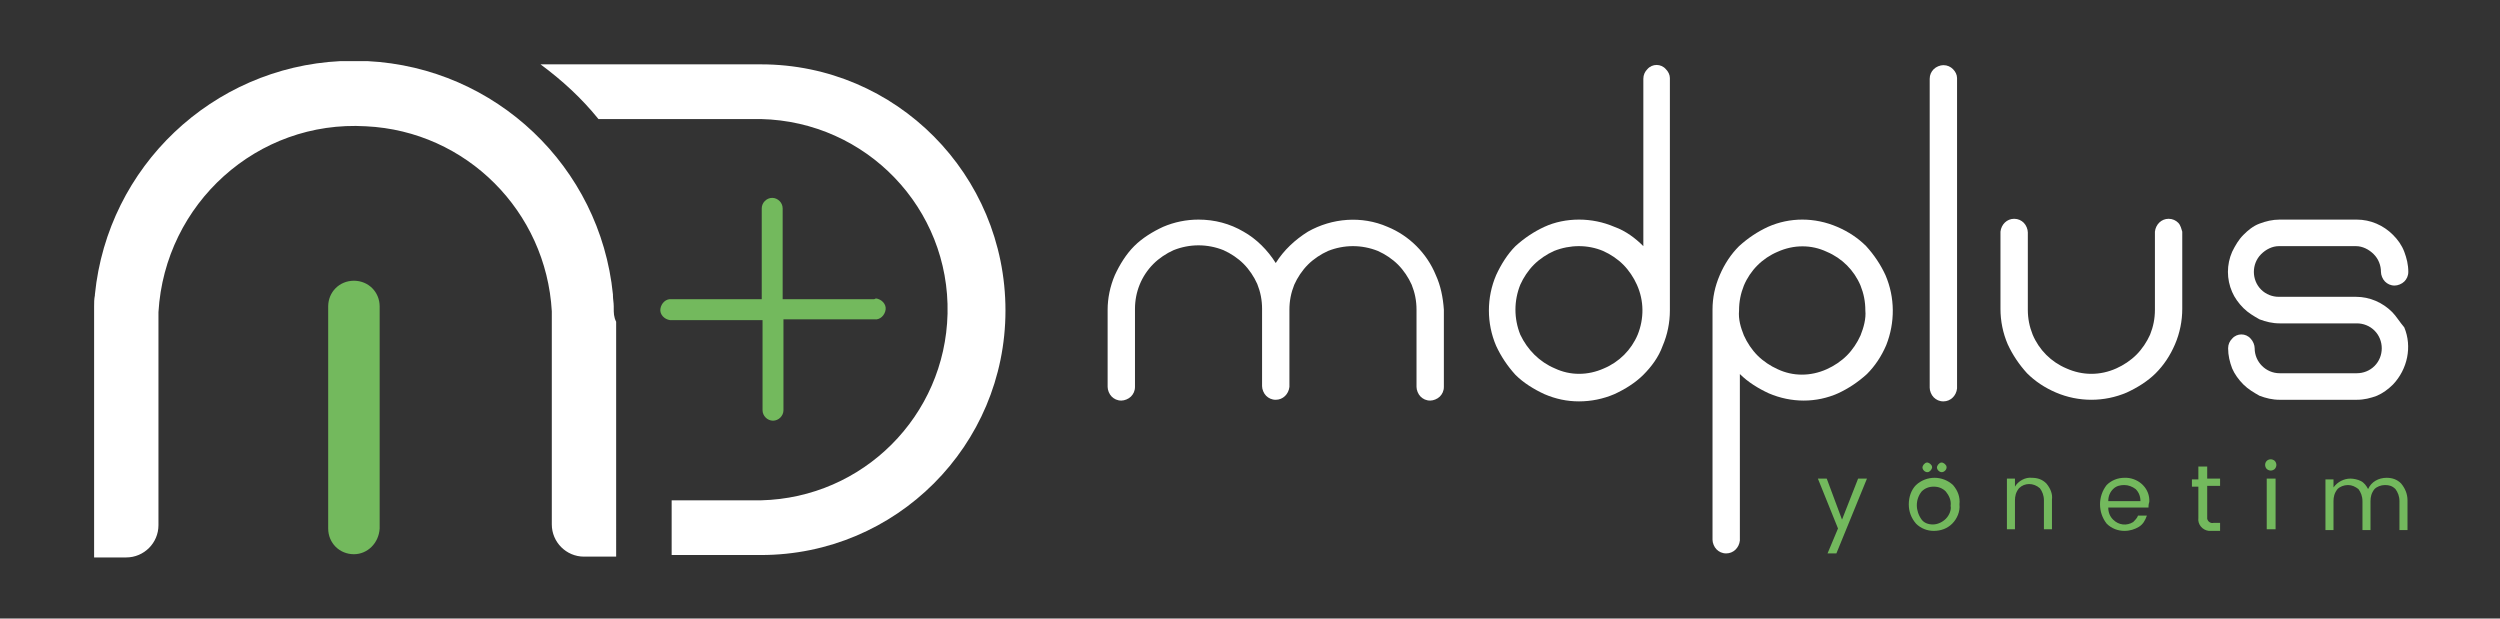 <?xml version="1.0" encoding="utf-8"?>
<!-- Generator: Adobe Illustrator 25.0.1, SVG Export Plug-In . SVG Version: 6.00 Build 0)  -->
<svg version="1.1" id="Layer_1" xmlns="http://www.w3.org/2000/svg" xmlns:xlink="http://www.w3.org/1999/xlink" x="0px" y="0px"
	 viewBox="0 0 310.8 76.9" style="enable-background:new 0 0 310.8 76.9;" xml:space="preserve">
<rect x="0" y="0" width="310.8" height="76.9" fill="#333333" stroke="none"/>
<style type="text/css">
	.st0{fill:#FFFFFF;}
	.st1{fill:#73B95D;}
</style>
<g>
	<path class="st0" d="M178.5,34.2c-1.1-2.7-3.3-4.9-6-6c-3.2-1.4-6.9-1.1-9.9,0.6c-1.6,1-3,2.3-4,3.9c-1-1.6-2.4-3-4-3.9
		c-1.7-1-3.6-1.5-5.6-1.5c-1.5,0-3,0.3-4.4,0.9c-1.3,0.6-2.6,1.4-3.6,2.4s-1.8,2.3-2.4,3.6c-0.6,1.4-0.9,2.9-0.9,4.3v9.6
		c0,0.4,0.2,0.9,0.5,1.2s0.7,0.5,1.2,0.5c0.4,0,0.9-0.2,1.2-0.5s0.5-0.7,0.5-1.2v-9.7c0-2.1,0.8-4.1,2.3-5.6
		c0.7-0.7,1.6-1.3,2.5-1.7c2-0.8,4.2-0.8,6.2,0c0.9,0.4,1.8,1,2.5,1.7s1.3,1.6,1.7,2.5c0.4,1,0.6,2,0.6,3.1V48
		c0,0.4,0.2,0.9,0.5,1.2s0.7,0.5,1.2,0.5c0.9,0,1.6-0.7,1.7-1.6l0,0v-9.6c0-1.1,0.2-2.1,0.6-3.1c0.4-0.9,1-1.8,1.7-2.5
		s1.6-1.3,2.5-1.7c2-0.8,4.2-0.8,6.2,0c0.9,0.4,1.8,1,2.5,1.7s1.3,1.6,1.7,2.5c0.4,1,0.6,2,0.6,3.1v9.6c0,0.4,0.2,0.9,0.5,1.2
		s0.7,0.5,1.2,0.5c0.4,0,0.9-0.2,1.2-0.5s0.5-0.7,0.5-1.2v-9.6C179.4,37,179.1,35.5,178.5,34.2z"/>
	<path class="st0" d="M207.1,8.6c-0.6-0.7-1.7-0.7-2.3,0c-0.3,0.3-0.5,0.7-0.5,1.2v20.8c-1-1-2.2-1.9-3.6-2.4
		c-1.4-0.6-2.9-0.9-4.4-0.9s-3,0.3-4.3,0.9s-2.5,1.4-3.6,2.4c-1,1-1.8,2.3-2.4,3.6c-1.2,2.8-1.2,6,0,8.8c0.6,1.3,1.4,2.5,2.4,3.6
		c1,1,2.3,1.8,3.6,2.4c1.4,0.6,2.8,0.9,4.3,0.9s3-0.3,4.4-0.9c1.3-0.6,2.6-1.4,3.6-2.4s1.9-2.2,2.4-3.6c0.6-1.4,0.9-2.9,0.9-4.4V9.7
		C207.6,9.3,207.4,8.9,207.1,8.6z M203.6,41.6c-0.8,1.9-2.3,3.4-4.2,4.2c-2,0.9-4.2,0.9-6.1,0c-1.9-0.8-3.4-2.3-4.3-4.2
		c-0.8-2-0.8-4.2,0-6.2c0.4-0.9,1-1.8,1.7-2.5s1.6-1.3,2.5-1.7c2-0.8,4.2-0.8,6.1,0c0.9,0.4,1.8,1,2.5,1.7s1.3,1.6,1.7,2.5
		C204.4,37.4,204.4,39.6,203.6,41.6L203.6,41.6z"/>
	<path class="st0" d="M234.4,34.2c-0.6-1.3-1.4-2.5-2.4-3.6c-1-1-2.2-1.8-3.6-2.4c-2.8-1.2-5.9-1.2-8.6,0c-1.3,0.6-2.5,1.4-3.6,2.4
		c-1,1-1.8,2.2-2.4,3.6c-0.6,1.4-0.9,2.8-0.9,4.3v28.6c0,0.4,0.2,0.9,0.5,1.2c0.3,0.3,0.7,0.5,1.2,0.5c0.9,0,1.6-0.7,1.7-1.6
		c0,0,0,0,0-0.1V46.5c1,1,2.3,1.8,3.6,2.4c2.8,1.2,5.9,1.2,8.6,0c1.3-0.6,2.5-1.4,3.6-2.4c1-1,1.8-2.2,2.4-3.6
		C235.6,40.1,235.6,37,234.4,34.2L234.4,34.2z M231.3,41.7c-0.4,0.9-1,1.8-1.7,2.5s-1.6,1.3-2.5,1.7c-2,0.9-4.2,0.9-6.1,0
		c-0.9-0.4-1.8-1-2.5-1.7s-1.3-1.6-1.7-2.5c-0.4-1-0.7-2-0.6-3.1c0-1.1,0.2-2.1,0.6-3.1c0.8-1.9,2.3-3.4,4.2-4.2
		c2-0.9,4.2-0.9,6.1,0c1.9,0.8,3.4,2.3,4.2,4.2c0.4,1,0.6,2,0.6,3.1C232,39.6,231.7,40.7,231.3,41.7z"/>
	<path class="st0" d="M242.8,8.6c-0.3-0.3-0.7-0.5-1.2-0.5c-0.4,0-0.9,0.2-1.2,0.5s-0.5,0.7-0.5,1.2v38.4c0,0.4,0.2,0.9,0.5,1.2
		s0.7,0.5,1.2,0.5c0.9,0,1.6-0.7,1.7-1.6l0,0V9.7C243.3,9.3,243.1,8.9,242.8,8.6z"/>
	<path class="st0" d="M270.8,27.7c-0.3-0.3-0.7-0.5-1.2-0.5c-0.9,0-1.6,0.7-1.7,1.6c0,0,0,0,0,0.1v9.6c0,1.1-0.2,2.1-0.6,3.1
		c-0.4,0.9-1,1.8-1.7,2.5s-1.6,1.3-2.5,1.7c-2,0.9-4.2,0.9-6.2,0c-1.9-0.8-3.4-2.3-4.2-4.2c-0.4-1-0.6-2-0.6-3.1v-9.6
		c0-0.4-0.2-0.9-0.5-1.2c-0.3-0.3-0.7-0.5-1.2-0.5c-0.9,0-1.6,0.7-1.7,1.6l0,0v9.6c0,1.5,0.3,3,0.9,4.4c0.6,1.3,1.4,2.5,2.4,3.6
		c1,1,2.2,1.8,3.6,2.4c2.8,1.2,6,1.2,8.8,0c1.3-0.6,2.6-1.4,3.6-2.4s1.8-2.2,2.4-3.6c0.6-1.4,0.9-2.9,0.9-4.4v-9.6
		C271.2,28.5,271.1,28,270.8,27.7z"/>
	<path class="st0" d="M297.4,38.8c-1.2-1.2-2.8-1.9-4.5-1.9h-9.6c-0.8,0-1.6-0.3-2.2-0.9c-0.6-0.6-0.9-1.4-0.9-2.2s0.3-1.6,0.9-2.2
		c0.6-0.6,1.4-1,2.2-1h9.6c0.8,0,1.6,0.4,2.2,1c0.6,0.6,0.9,1.4,0.9,2.2c0,0.4,0.2,0.9,0.5,1.2s0.7,0.5,1.2,0.5
		c0.4,0,0.9-0.2,1.2-0.5c0.3-0.3,0.5-0.7,0.5-1.2c0-0.9-0.2-1.7-0.5-2.5s-0.8-1.5-1.4-2.1c-1.2-1.2-2.8-1.9-4.5-1.9h-9.6
		c-0.9,0-1.7,0.2-2.5,0.5s-1.4,0.8-2,1.4s-1,1.3-1.4,2.1c-0.7,1.6-0.7,3.4,0,5c0.3,0.7,0.8,1.4,1.4,2s1.3,1,2,1.4
		c0.8,0.3,1.6,0.5,2.5,0.5h9.6c0.8,0,1.6,0.3,2.2,0.9c0.6,0.6,0.9,1.4,0.9,2.2s-0.3,1.6-0.9,2.2c-0.6,0.6-1.4,0.9-2.2,0.9h-9.6
		c-1.7,0-3.1-1.4-3.1-3.1c0-0.4-0.2-0.9-0.5-1.2c-0.6-0.7-1.7-0.7-2.3,0c-0.3,0.3-0.5,0.7-0.5,1.2c0,0.9,0.2,1.7,0.5,2.5
		c0.3,0.7,0.8,1.4,1.4,2s1.3,1,2,1.4c0.8,0.3,1.6,0.5,2.5,0.5h9.6c0.9,0,1.7-0.2,2.5-0.5c0.7-0.3,1.4-0.8,2-1.4
		c1.8-1.9,2.4-4.7,1.4-7.1C298.3,40,297.9,39.3,297.4,38.8z"/>
	<path class="st1" d="M231,59.5l-2,5.1l-1.9-5.1H226l2.5,6.2l-1.3,3.1h1.1l3.8-9.3L231,59.5z"/>
	<path class="st1" d="M241.8,57.7c-0.1-0.1-0.3-0.2-0.4-0.2c-0.2,0-0.3,0.1-0.4,0.2c-0.1,0.1-0.2,0.3-0.2,0.4c0,0.3,0.3,0.6,0.6,0.6
		s0.6-0.3,0.6-0.6C242,57.9,241.9,57.8,241.8,57.7z M240,57.7c-0.1-0.1-0.3-0.2-0.4-0.2c-0.2,0-0.3,0.1-0.4,0.2
		c-0.1,0.1-0.2,0.3-0.2,0.4c0,0.3,0.3,0.6,0.6,0.6c0.2,0,0.3-0.1,0.4-0.2c0.1-0.1,0.2-0.3,0.2-0.4C240.2,57.9,240.1,57.8,240,57.7
		L240,57.7z M242.8,60.3c-1.3-1.2-3.3-1.2-4.6,0c-0.6,0.6-0.9,1.5-0.9,2.4s0.3,1.7,0.9,2.4c0.6,0.6,1.4,0.9,2.2,0.9
		c0.9,0,1.7-0.3,2.3-0.9s1-1.5,0.9-2.4C243.7,61.8,243.4,61,242.8,60.3z M241.9,64.5c-0.4,0.4-1,0.7-1.6,0.7s-1.1-0.2-1.4-0.6
		c-0.8-1.1-0.8-2.5,0-3.5c0.4-0.4,0.9-0.6,1.5-0.6s1.1,0.2,1.5,0.6c0.4,0.5,0.7,1.1,0.6,1.8C242.6,63.3,242.4,64,241.9,64.5z"/>
	<path class="st1" d="M254.4,60.1c-0.5-0.5-1.1-0.7-1.8-0.7c-0.8-0.1-1.7,0.4-2.1,1.1v-1h-1v6.3h1v-3.6c0-0.5,0.1-1,0.5-1.5
		c0.7-0.7,1.8-0.7,2.6,0c0.3,0.4,0.5,0.9,0.5,1.5v3.6h1v-3.7C255.2,61.4,254.9,60.7,254.4,60.1z"/>
	<path class="st1" d="M267.2,62.4c0.1-1.6-1.2-2.9-2.8-3c-0.1,0-0.2,0-0.3,0c-0.8,0-1.6,0.3-2.2,0.9c-1.1,1.4-1.1,3.4,0,4.8
		c0.6,0.6,1.4,0.9,2.2,0.9c0.7,0,1.3-0.2,1.8-0.5s0.8-0.8,1-1.4h-1.1c-0.1,0.3-0.4,0.6-0.6,0.8c-0.8,0.5-1.8,0.4-2.5-0.3
		c-0.4-0.4-0.6-0.9-0.6-1.5h5C267.1,62.9,267.1,62.7,267.2,62.4z M262.1,62.3c0-0.6,0.2-1.1,0.6-1.5s0.9-0.5,1.4-0.5s1,0.2,1.4,0.5
		c0.4,0.4,0.6,0.9,0.6,1.5H262.1z"/>
	<path class="st1" d="M275.2,65c-0.3,0.1-0.7-0.1-0.8-0.5c0-0.1,0-0.2,0-0.3v-3.8h1.6v-0.9h-1.6V58h-1.1v1.6h-0.8v0.9h0.8v3.9
		c-0.1,0.8,0.5,1.5,1.3,1.6c0.1,0,0.3,0,0.4,0h1v-1H275.2z"/>
	<path class="st1" d="M281.8,59.5v6.3h1.1v-6.3C282.9,59.5,281.8,59.5,281.8,59.5z M282.8,57.3c-0.1-0.1-0.3-0.2-0.5-0.2
		c-0.4,0-0.7,0.3-0.7,0.7c0,0.2,0.1,0.4,0.2,0.5s0.3,0.2,0.5,0.2s0.4-0.1,0.5-0.2c0.1-0.1,0.2-0.3,0.2-0.5S282.9,57.4,282.8,57.3
		L282.8,57.3z"/>
	<path class="st1" d="M298.5,60.1c-0.5-0.5-1.1-0.7-1.8-0.7c-1,0-1.9,0.5-2.3,1.4c-0.2-0.4-0.5-0.8-0.9-1s-0.9-0.3-1.3-0.3
		c-0.8,0-1.6,0.4-2.1,1.1v-1h-1v6.3h1v-3.6c0-0.5,0.1-1,0.5-1.5c0.3-0.3,0.8-0.5,1.3-0.5s0.9,0.2,1.3,0.5c0.3,0.4,0.5,0.9,0.5,1.5
		v3.6h1v-3.6c0-0.5,0.1-1,0.5-1.5c0.3-0.3,0.8-0.5,1.3-0.5s0.9,0.1,1.3,0.5c0.3,0.4,0.5,0.9,0.5,1.5v3.6h1v-3.7
		C299.3,61.4,299,60.7,298.5,60.1z"/>
	<path class="st0" d="M94.6,8H67.2c2.7,2,5.1,4.2,7.2,6.8h20.2c13.1,0.3,23.5,11.1,23.2,24.2c-0.3,12.7-10.5,22.9-23.2,23.2H83.5V69
		h11.1c16.8,0,30.4-13.6,30.4-30.4l0,0C125,21.7,111.4,8,94.6,8z"/>
	<path class="st1" d="M108.6,37.2H97.3V25.9c0-0.7-0.6-1.3-1.3-1.3s-1.3,0.6-1.3,1.3v11.3H83.5c-0.7-0.1-1.3,0.5-1.4,1.2
		s0.5,1.3,1.2,1.4c0.1,0,0.2,0,0.2,0h11.3V51c0,0.7,0.6,1.3,1.3,1.3s1.3-0.6,1.3-1.3V39.7h11.3c0.7,0.1,1.3-0.5,1.4-1.2
		s-0.5-1.3-1.2-1.4C108.7,37.2,108.7,37.2,108.6,37.2z"/>
	<path class="st1" d="M44,68.9L44,68.9c-1.8,0-3.2-1.4-3.2-3.2V38.1c0-1.8,1.4-3.2,3.2-3.2l0,0c1.8,0,3.2,1.4,3.2,3.2v27.6
		C47.1,67.5,45.7,68.9,44,68.9z"/>
	<path class="st0" d="M76.3,38.3c0-0.1,0-0.2,0-0.2c0-0.5-0.1-0.9-0.1-1.4v-0.1c-1.6-15.9-14.6-28.2-30.5-29l0,0c-0.5,0-1.1,0-1.7,0
		l0,0c-0.5,0-1.1,0-1.7,0l0,0c-15.9,0.8-28.9,13.1-30.5,29v0.1c-0.1,0.5-0.1,0.9-0.1,1.4c0,0.1,0,0.2,0,0.2c0,0.5,0,1.1,0,1.7v29.3
		h4c2.2,0,4-1.8,4-4l0,0V40c0-0.4,0-0.8,0-1.2C20.5,25.3,32,14.9,45.5,15.7c12.5,0.6,22.4,10.6,23.1,23c0,0.4,0,0.8,0,1.2v25.3
		c0,2.2,1.8,4,4,4h4V40C76.3,39.4,76.3,38.9,76.3,38.3z"/>
</g>
</svg>
